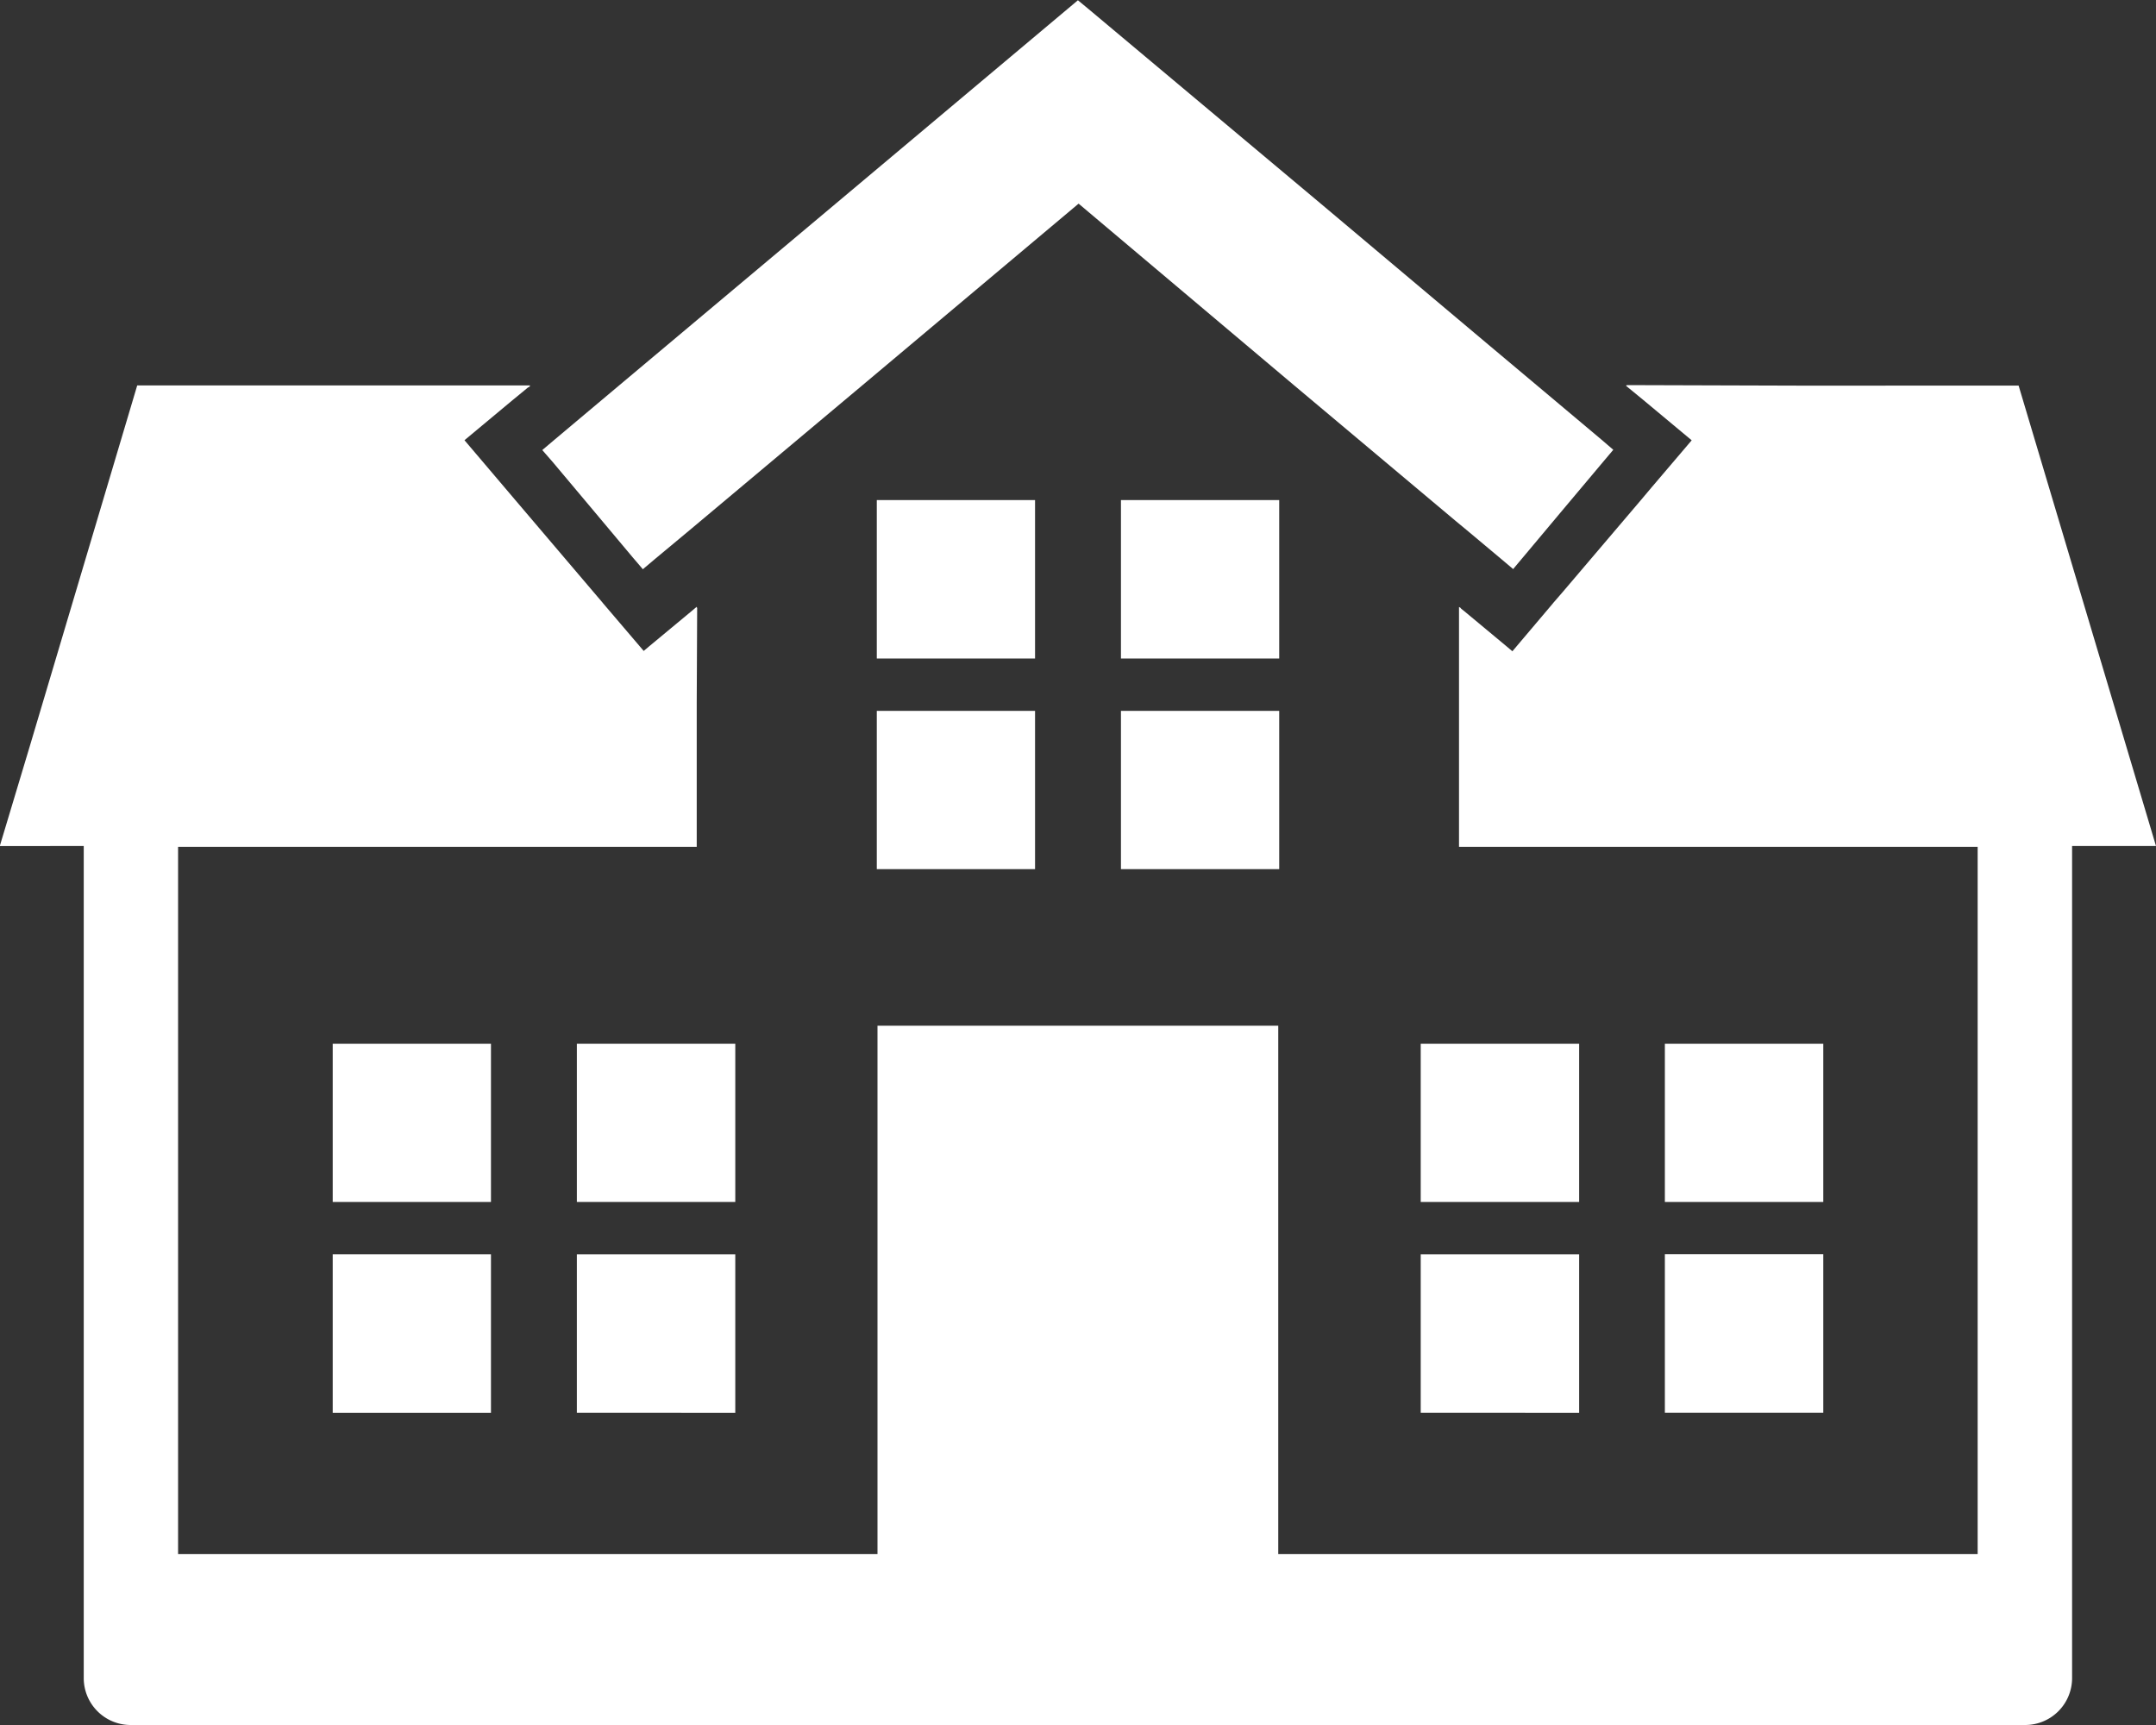 <svg xmlns="http://www.w3.org/2000/svg" width="25" height="20" viewBox="0 0 25 20">
  <rect x="0" y="0" width="25" height="20" fill="#333333" stroke="none"/>
  <g id="icon_yado" transform="translate(0 -50.297)">
    <path id="Path_64" data-name="Path 64" d="M24.992,145.286H25l-1.593-5.338H20.834l-1.977-.006.007.006h-.012l.066.054.14.115.558.465-.47.552-.117.139-.906,1.065-.111.128-.007.009-.468.553h0l-.071-.06-.487-.405-.034-.027-.019-.021v.006l-.008-.006v2.781h6.014v8.2h-8.11v-6.127H10.175v6.127H2.065v-8.2H8.079v-1.68l.005-1.094-.005,0v-.01l-.058.049-.488.405-.069.058-.47-.551-.007-.009-.109-.128-.906-1.065-.118-.139-.468-.551.558-.465.14-.115.035-.029.031-.018H6.138l.009-.008H1.591L.351,144.11,0,145.278H0l0,.008H.971v9.65a.544.544,0,0,0,.547.541H23.48a.544.544,0,0,0,.547-.541v-9.65h.752l.213,0Z" transform="translate(0 -85.18)" fill="#fff"/>
    <path id="Path_65" data-name="Path 65" d="M210.374,169.859v-.008h-1.835v1.837h1.835v-1.829Z" transform="translate(-198.372 -113.756)" fill="#fff"/>
    <path id="Path_66" data-name="Path 66" d="M268.452,169.851h-1.835v1.829h0v.008h1.835Z" transform="translate(-253.619 -113.756)" fill="#fff"/>
    <path id="Path_67" data-name="Path 67" d="M208.539,220.242v1.835h1.835V220.25h0v-.008Z" transform="translate(-198.372 -161.703)" fill="#fff"/>
    <path id="Path_68" data-name="Path 68" d="M268.452,222.077v-1.835h-1.835v1.827h0v.008Z" transform="translate(-253.619 -161.703)" fill="#fff"/>
    <rect id="Rectangle_25" data-name="Rectangle 25" width="1.835" height="1.835" transform="translate(3.858 62.398)" fill="#fff"/>
    <path id="Path_69" data-name="Path 69" d="M139.048,299.828v-.008h-1.837v1.827h0v.008h1.837v-1.827Z" transform="translate(-130.522 -237.422)" fill="#fff"/>
    <rect id="Rectangle_26" data-name="Rectangle 26" width="1.835" height="1.837" transform="translate(3.858 64.84)" fill="#fff"/>
    <path id="Path_70" data-name="Path 70" d="M139.048,352.009V350.18h0v-.008h-1.837V352h0v.008Z" transform="translate(-130.522 -285.332)" fill="#fff"/>
    <path id="Path_71" data-name="Path 71" d="M339.751,299.82h-1.837v1.827h0v.008h1.837Z" transform="translate(-321.44 -237.422)" fill="#fff"/>
    <path id="Path_72" data-name="Path 72" d="M397.829,301.655V299.82h-1.837v1.827h0v.008Z" transform="translate(-376.687 -237.422)" fill="#fff"/>
    <path id="Path_73" data-name="Path 73" d="M339.751,352.009v-1.837h-1.837V352h0v.008Z" transform="translate(-321.44 -285.332)" fill="#fff"/>
    <path id="Path_74" data-name="Path 74" d="M395.992,352v.008h1.837v-1.837h-1.837V352Z" transform="translate(-376.687 -285.332)" fill="#fff"/>
    <path id="Path_75" data-name="Path 75" d="M131.4,55.655l.467.556.457.545.1.117.015.018h0l.005.006.141-.119.4-.333,2-1.677,2.512-2.11L140,54.768l1.874,1.573.121.1.4.335.141.119.005-.006h0l.013-.016.1-.119.455-.543.469-.558.119-.141-.141-.121-.744-.625-.56-.47L140.3,52.654,137.61,50.4l-.121-.1-.119.1-2.688,2.257L132.724,54.3l-.56.47-.744.625-.136.115h0l-.006.005Z" transform="translate(-124.99)" fill="#fff"/>
  </g>
</svg>
